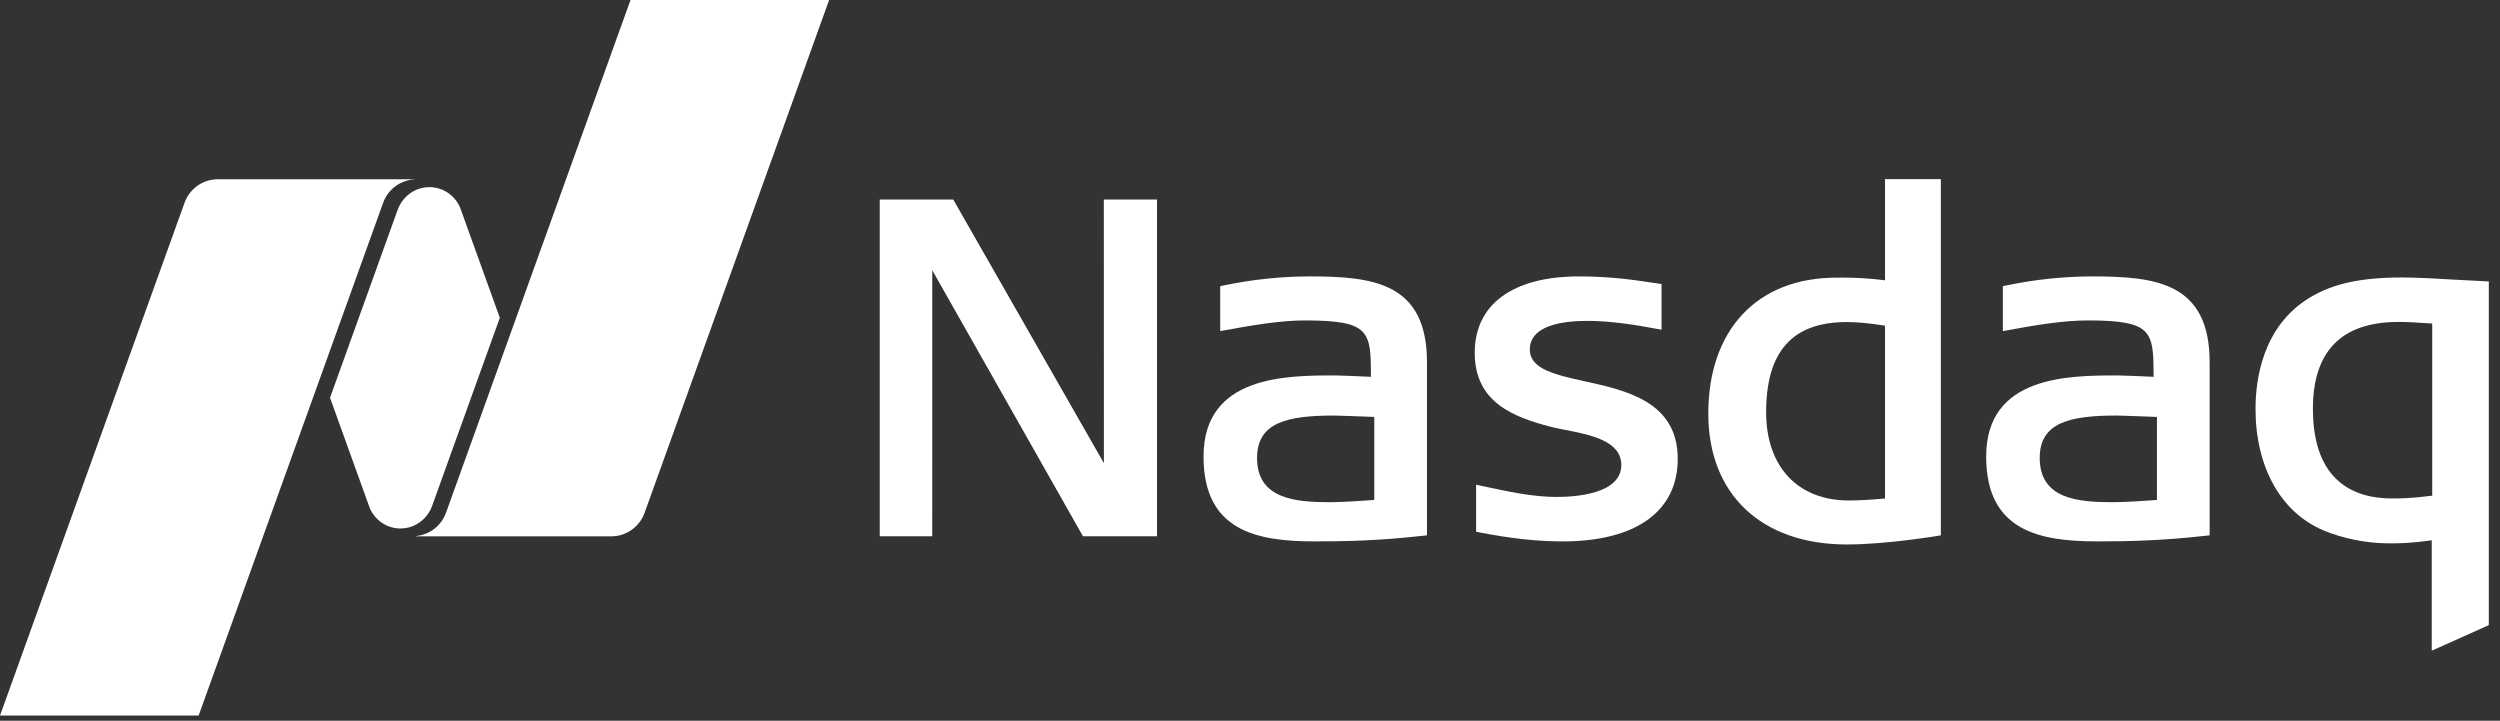 <svg width="111" height="32" viewBox="0 0 111 32" fill="none" xmlns="http://www.w3.org/2000/svg">
<rect x="0" y="0" width="111" height="32" fill="#333333" stroke="none"/>
<g clip-path="url(#clip0_11957_93597)">
<path fill-rule="evenodd" clip-rule="evenodd" d="M82.003 24.174C78.206 24.174 75.848 21.949 75.848 18.365C75.848 14.641 78.024 12.328 81.528 12.328L81.824 12.326C82.262 12.326 82.868 12.34 83.695 12.446V7.953H86.174V23.77C86.174 23.77 83.819 24.174 82.003 24.174ZM81.981 14.3C79.582 14.3 78.416 15.61 78.416 18.303C78.416 20.72 79.822 22.221 82.084 22.221C82.519 22.221 83.016 22.194 83.695 22.133V14.46C83.016 14.351 82.471 14.3 81.981 14.3Z" fill="white"/>
<path fill-rule="evenodd" clip-rule="evenodd" d="M48.083 23.81L41.393 11.999L41.391 23.81H39.06V8.859H42.323L49.013 20.565L49.01 8.859H51.371V23.81H48.083Z" fill="white"/>
<path fill-rule="evenodd" clip-rule="evenodd" d="M69.388 24.038C68.262 24.038 67.087 23.911 65.688 23.638L65.539 23.609V21.52L65.761 21.569C66.993 21.834 68.057 22.064 69.121 22.064C69.982 22.064 71.986 21.925 71.986 20.645C71.986 19.57 70.601 19.302 69.488 19.086L69.419 19.072C69.212 19.031 69.016 18.992 68.849 18.949C67.218 18.521 65.478 17.878 65.478 15.666C65.478 13.51 67.166 12.273 70.109 12.273C71.52 12.273 72.546 12.428 73.369 12.552L73.772 12.613V14.637L73.557 14.6C72.625 14.426 71.532 14.247 70.48 14.247C69.314 14.247 67.924 14.468 67.924 15.521C67.924 16.392 69.059 16.642 70.374 16.931C72.212 17.336 74.492 17.839 74.492 20.375C74.492 22.703 72.631 24.038 69.388 24.038Z" fill="white"/>
<path fill-rule="evenodd" clip-rule="evenodd" d="M93.126 24.038C90.56 24.038 88.186 23.582 88.186 20.271C88.186 16.669 91.858 16.669 94.052 16.669C94.271 16.669 95.302 16.716 95.62 16.731C95.617 14.71 95.59 14.227 92.693 14.227C91.544 14.227 90.268 14.458 89.142 14.662L88.927 14.701V12.704L89.074 12.674C90.378 12.405 91.636 12.273 92.919 12.273C95.728 12.273 98.108 12.56 98.108 16.083V23.769L97.936 23.787C95.991 24.008 94.446 24.038 93.126 24.038ZM93.99 18.45C91.875 18.45 90.564 18.765 90.564 20.333C90.564 22.146 92.237 22.298 93.805 22.298C94.392 22.298 95.446 22.222 95.768 22.198V18.512C95.313 18.494 94.133 18.45 93.99 18.45Z" fill="white"/>
<path fill-rule="evenodd" clip-rule="evenodd" d="M58.376 24.038C55.81 24.038 53.437 23.582 53.437 20.271C53.437 16.669 57.108 16.669 59.302 16.669C59.521 16.669 60.552 16.716 60.87 16.731C60.867 14.71 60.84 14.227 57.943 14.227C56.794 14.227 55.518 14.458 54.392 14.662L54.177 14.701V12.704L54.324 12.674C55.629 12.405 56.886 12.273 58.169 12.273C60.978 12.273 63.358 12.56 63.358 16.083V23.769L63.186 23.787C61.241 24.008 59.696 24.038 58.376 24.038ZM59.24 18.45C57.125 18.45 55.814 18.765 55.814 20.333C55.814 22.146 57.487 22.298 59.055 22.298C59.642 22.298 60.696 22.222 61.018 22.198V18.512C60.563 18.494 59.383 18.45 59.24 18.45Z" fill="white"/>
<path fill-rule="evenodd" clip-rule="evenodd" d="M107.969 28.891V23.988C107.001 24.125 106.487 24.125 106.072 24.125C105.092 24.125 104.003 23.909 103.158 23.547C101.271 22.755 100.145 20.737 100.145 18.149C100.145 16.856 100.456 14.494 102.538 13.222C103.581 12.59 104.816 12.32 106.669 12.32C107.334 12.32 108.231 12.372 109.097 12.423L110.503 12.496V27.756L107.969 28.891ZM106.484 14.294C103.969 14.294 102.693 15.591 102.693 18.149C102.693 21.44 104.597 22.131 106.196 22.131C106.585 22.131 107.023 22.131 107.991 22.008V14.365C107.233 14.313 106.885 14.294 106.484 14.294Z" fill="white"/>
<path fill-rule="evenodd" clip-rule="evenodd" d="M27.995 0H36.813L28.621 22.765C28.404 23.376 27.823 23.813 27.144 23.813H18.485V23.799C19.094 23.737 19.602 23.327 19.803 22.765L27.995 0ZM17.781 23.465C17.17 23.465 16.647 23.091 16.418 22.559L14.653 17.661L17.657 9.312C17.707 9.159 17.824 8.981 17.852 8.942C18.122 8.559 18.563 8.309 19.063 8.309C19.68 8.309 20.21 8.689 20.434 9.231L22.192 14.109L19.186 22.462C19.118 22.653 19.02 22.793 18.991 22.832C18.722 23.214 18.281 23.465 17.781 23.465ZM18.422 7.96V7.965C17.772 7.992 17.221 8.415 17.01 9.007L8.819 31.771H0L8.192 9.007C8.41 8.396 8.989 7.96 9.669 7.96H18.422Z" fill="white"/>
</g>
<defs>
<clipPath id="clip0_11957_93597">
<rect width="111" height="32" fill="white"/>
</clipPath>
</defs>
</svg>
